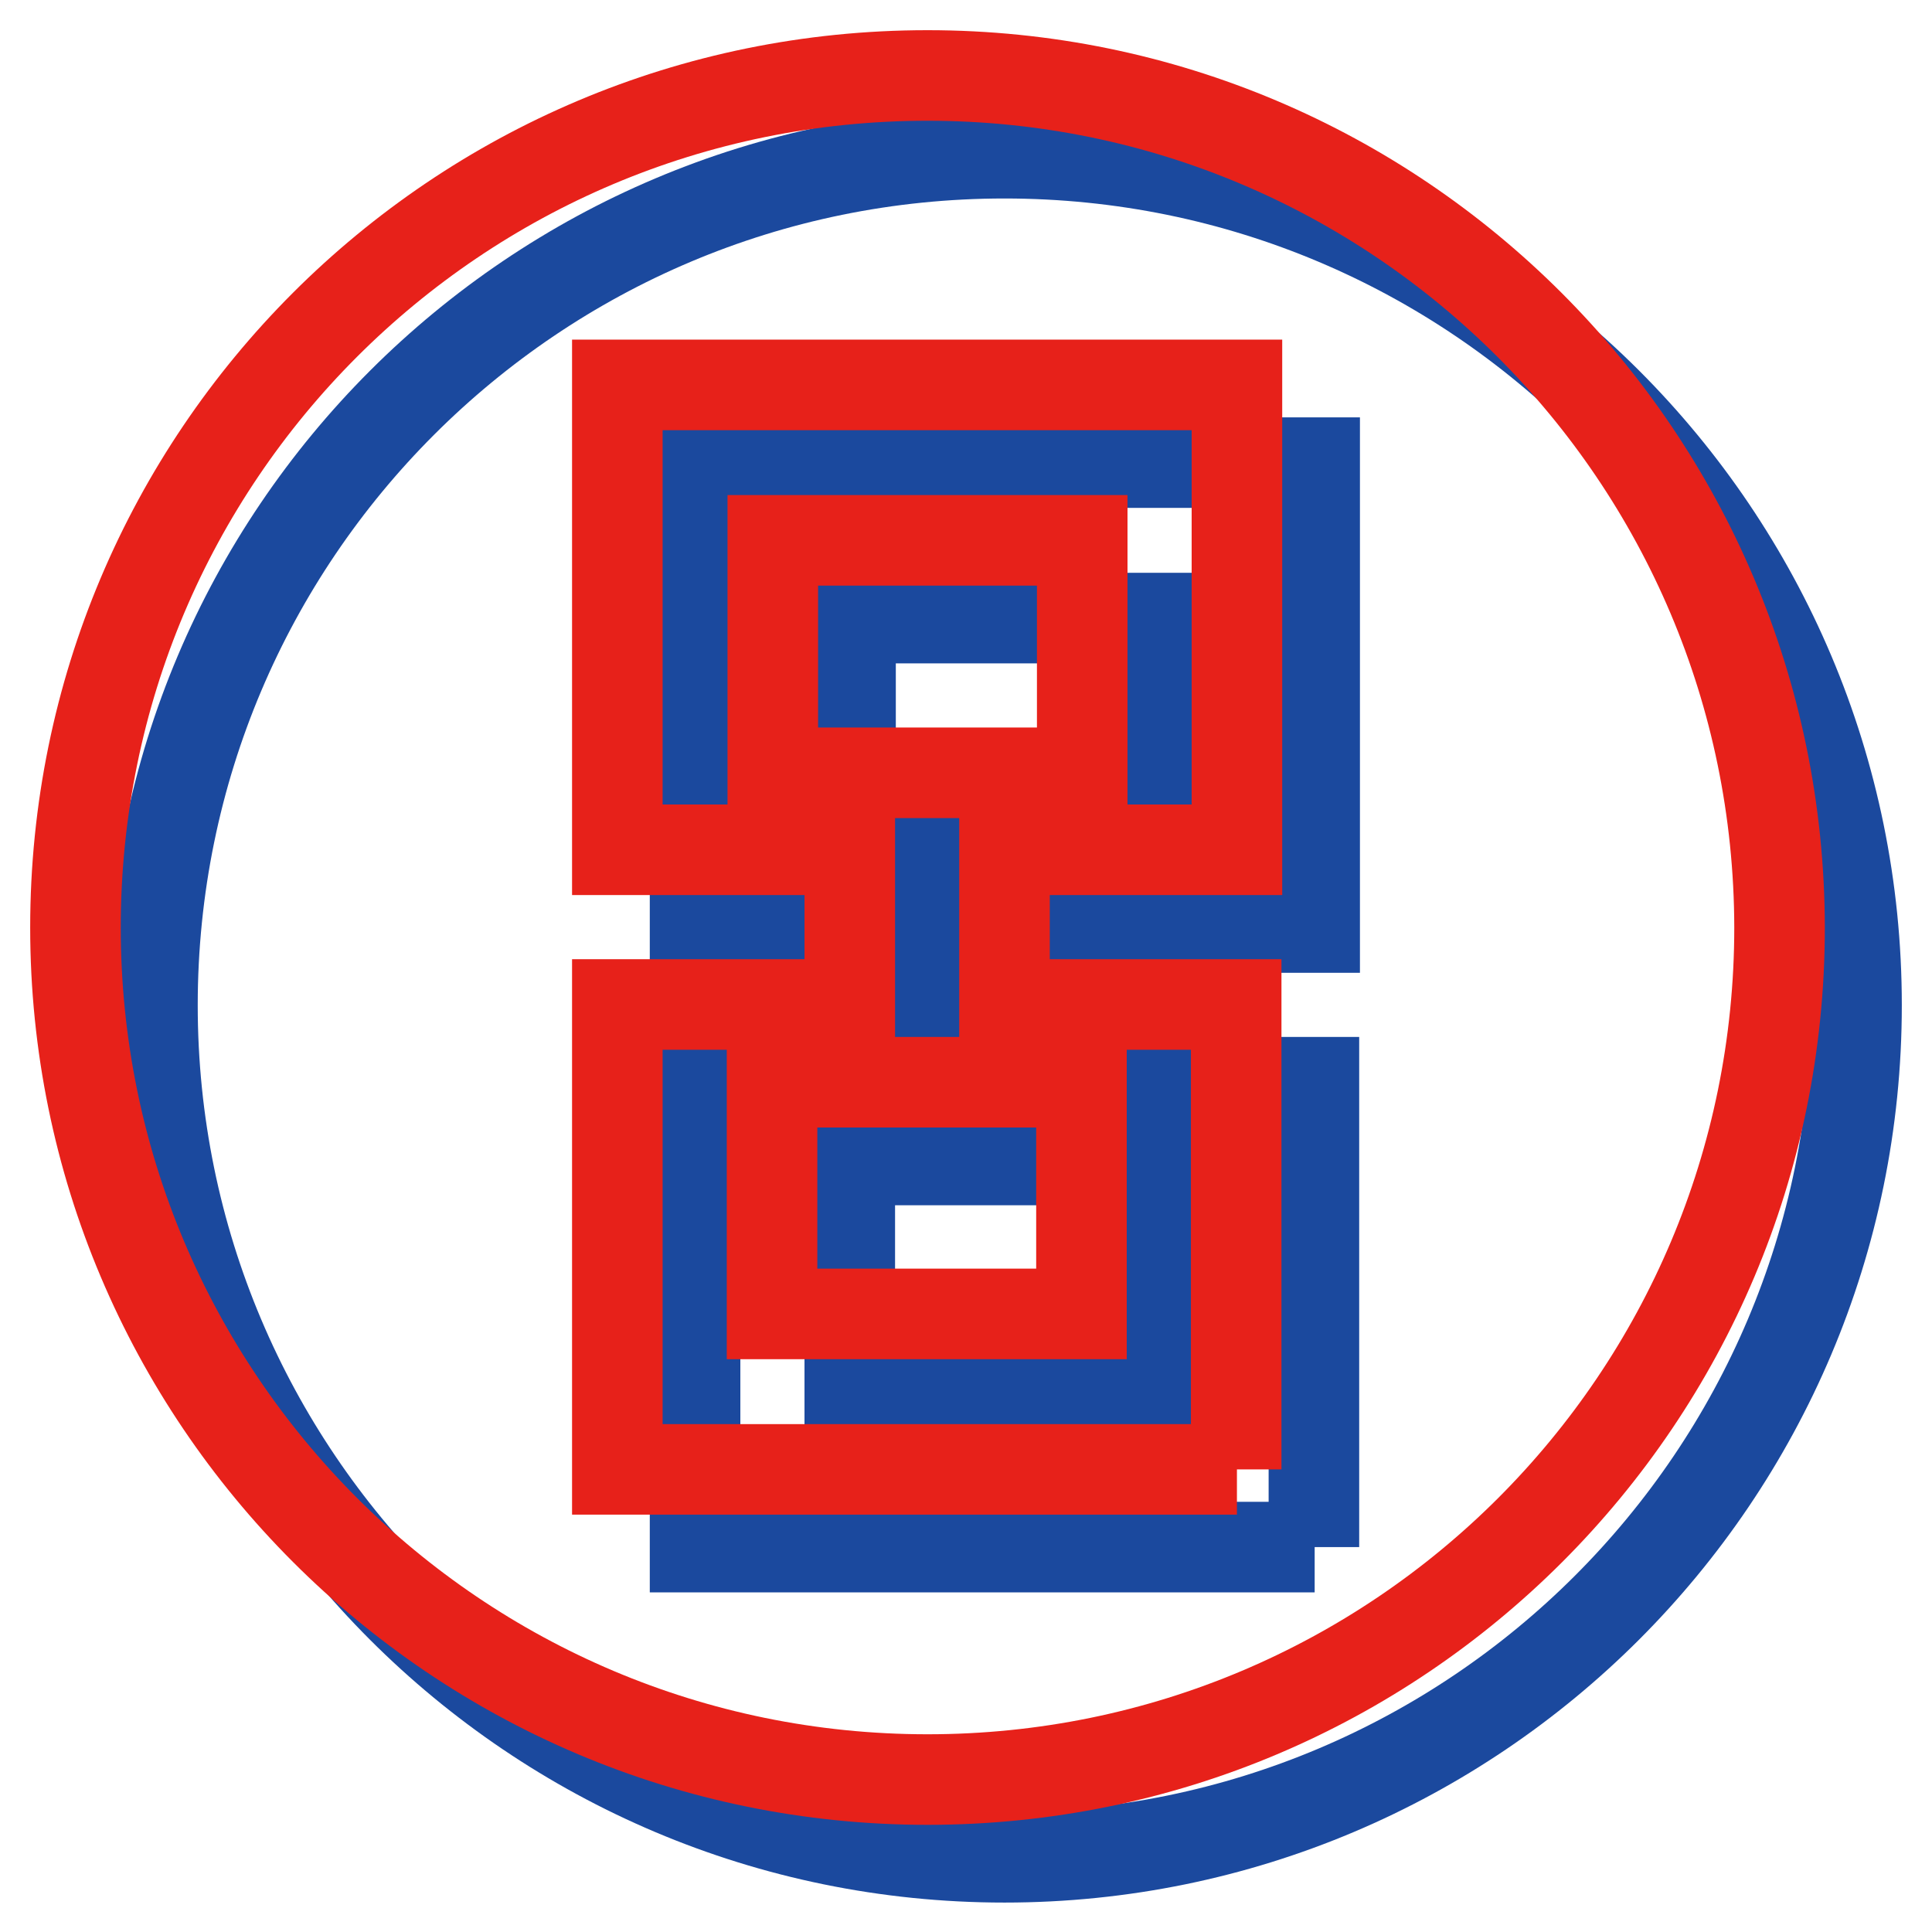 <?xml version="1.0" encoding="utf-8"?>
<!-- Svg Vector Icons : http://www.onlinewebfonts.com/icon -->
<!DOCTYPE svg PUBLIC "-//W3C//DTD SVG 1.1//EN" "http://www.w3.org/Graphics/SVG/1.1/DTD/svg11.dtd">
<svg version="1.1" xmlns="http://www.w3.org/2000/svg" xmlns:xlink="http://www.w3.org/1999/xlink" x="0px" y="0px" viewBox="0 0 256 256" enable-background="new 0 0 256 256" xml:space="preserve">
<g> <path stroke-width="12" fill-opacity="0" stroke="#1b499e"  d="M133.1,20.3c-62.3,0-112.9,50.5-112.9,112.9c0,62.3,50.5,112.9,112.9,112.9c62.3,0,112.9-50.5,112.9-112.9 l0,0C246,70.8,195.5,20.3,133.1,20.3z M174.2,205H92.1v-61.6h20.5v41h41v-41h20.5V205z M122.9,153.7v-41h20.5v41H122.9z  M174.2,122.9h-20.5v-41h-41v41H92.1V61.3h82.1V122.9z"/> <path stroke-width="12" fill-opacity="0" stroke="#e7211a"  d="M122.9,10C60.5,10,10,60.5,10,122.9c0,62.3,50.5,112.9,112.9,112.9s112.9-50.5,112.9-112.9l0,0 C235.7,60.5,185.2,10,122.9,10z M163.9,194.7H81.8v-61.6h20.5v41h41v-41h20.5V194.7z M112.6,143.4v-41h20.5v41H112.6z M163.9,112.6 h-20.5v-41h-41v41H81.8V51h82.1V112.6z"/></g>
</svg>